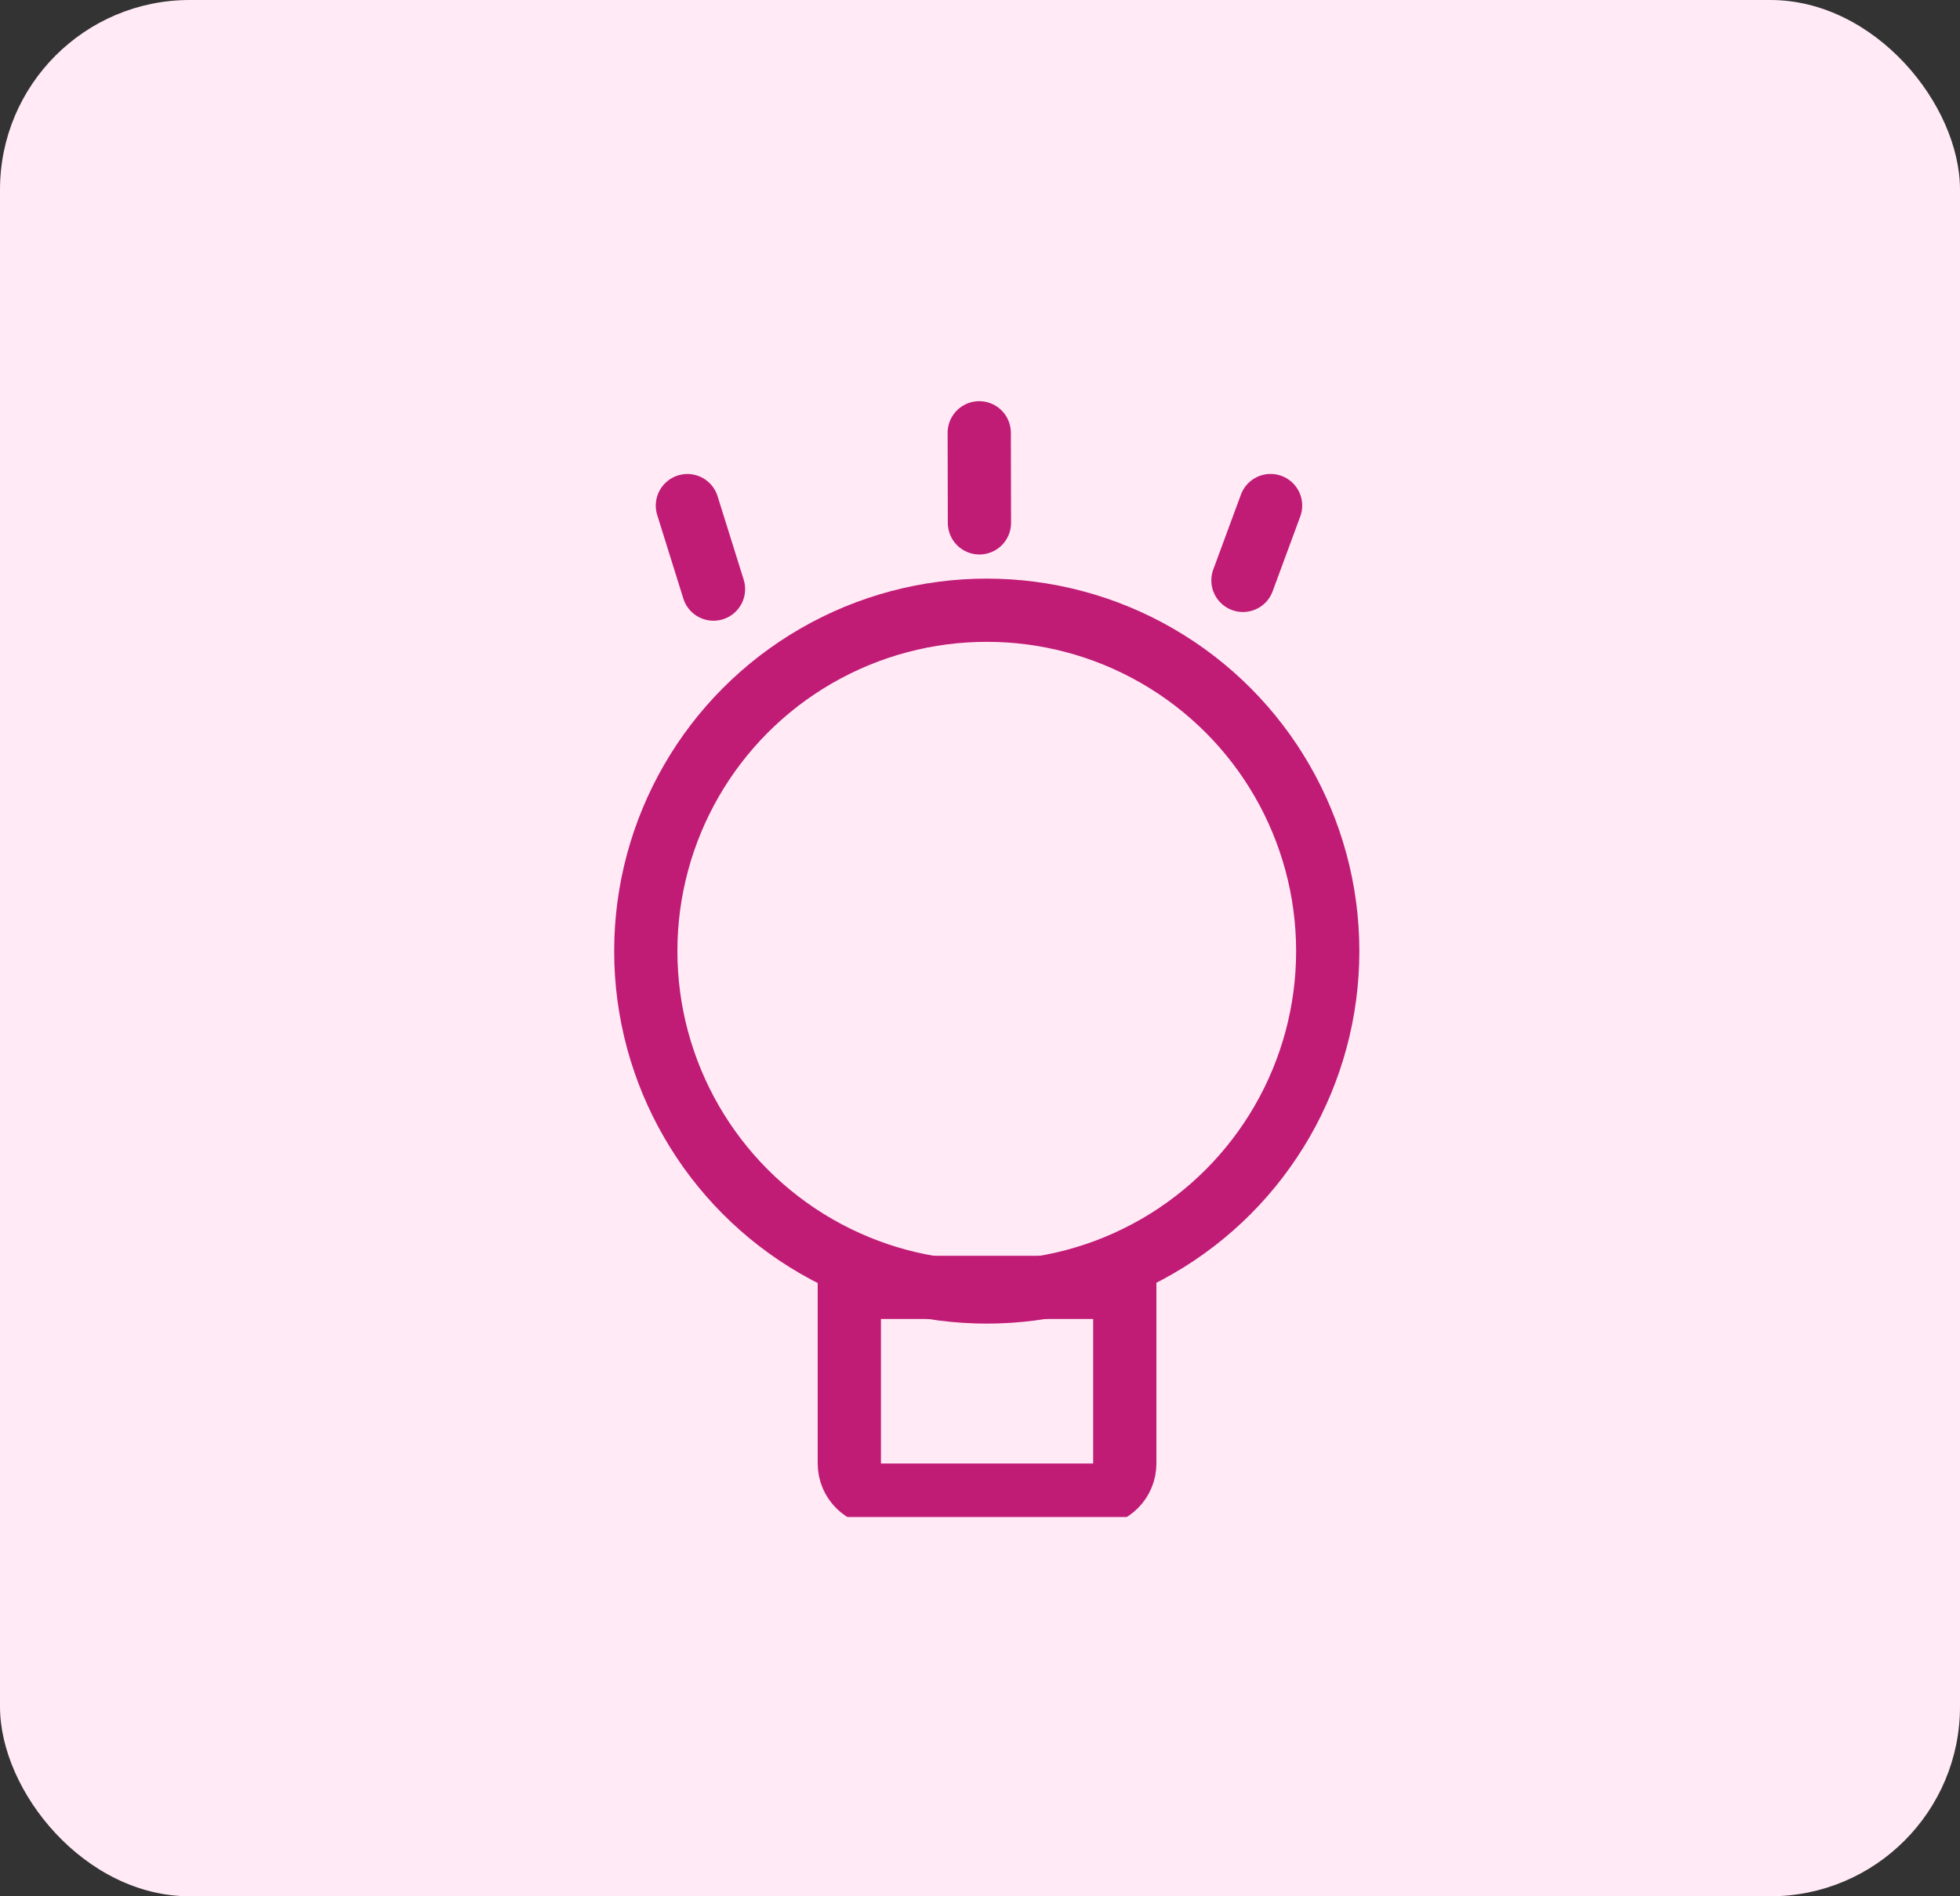 <svg width="31" height="30" viewBox="0 0 31 30" fill="none" xmlns="http://www.w3.org/2000/svg">
<rect x="0" y="0" width="31" height="30" fill="#333333" stroke="none"/>
<rect width="31" height="30" rx="3" fill="#FFEAF5"/>
<g clip-path="url(#clip0_5735_100152)">
<path d="M17.79 20.367V23.153C17.79 23.429 17.566 23.653 17.29 23.653H13.933C13.657 23.653 13.433 23.429 13.433 23.153V20.367H17.79Z" stroke="#C01B75"/>
<circle cx="15.607" cy="15.047" r="5.393" stroke="#C01B75"/>
<path d="M19.659 9.182L20.096 7.998" stroke="#C01B75" stroke-linecap="round"/>
<path d="M15.491 8.272L15.488 6.847" stroke="#C01B75" stroke-linecap="round"/>
<path d="M11.285 9.32L10.872 7.999" stroke="#C01B75" stroke-linecap="round"/>
</g>
<defs>
<clipPath id="clip0_5735_100152">
<rect width="19" height="18" fill="white" transform="translate(6 6)"/>
</clipPath>
</defs>
</svg>

